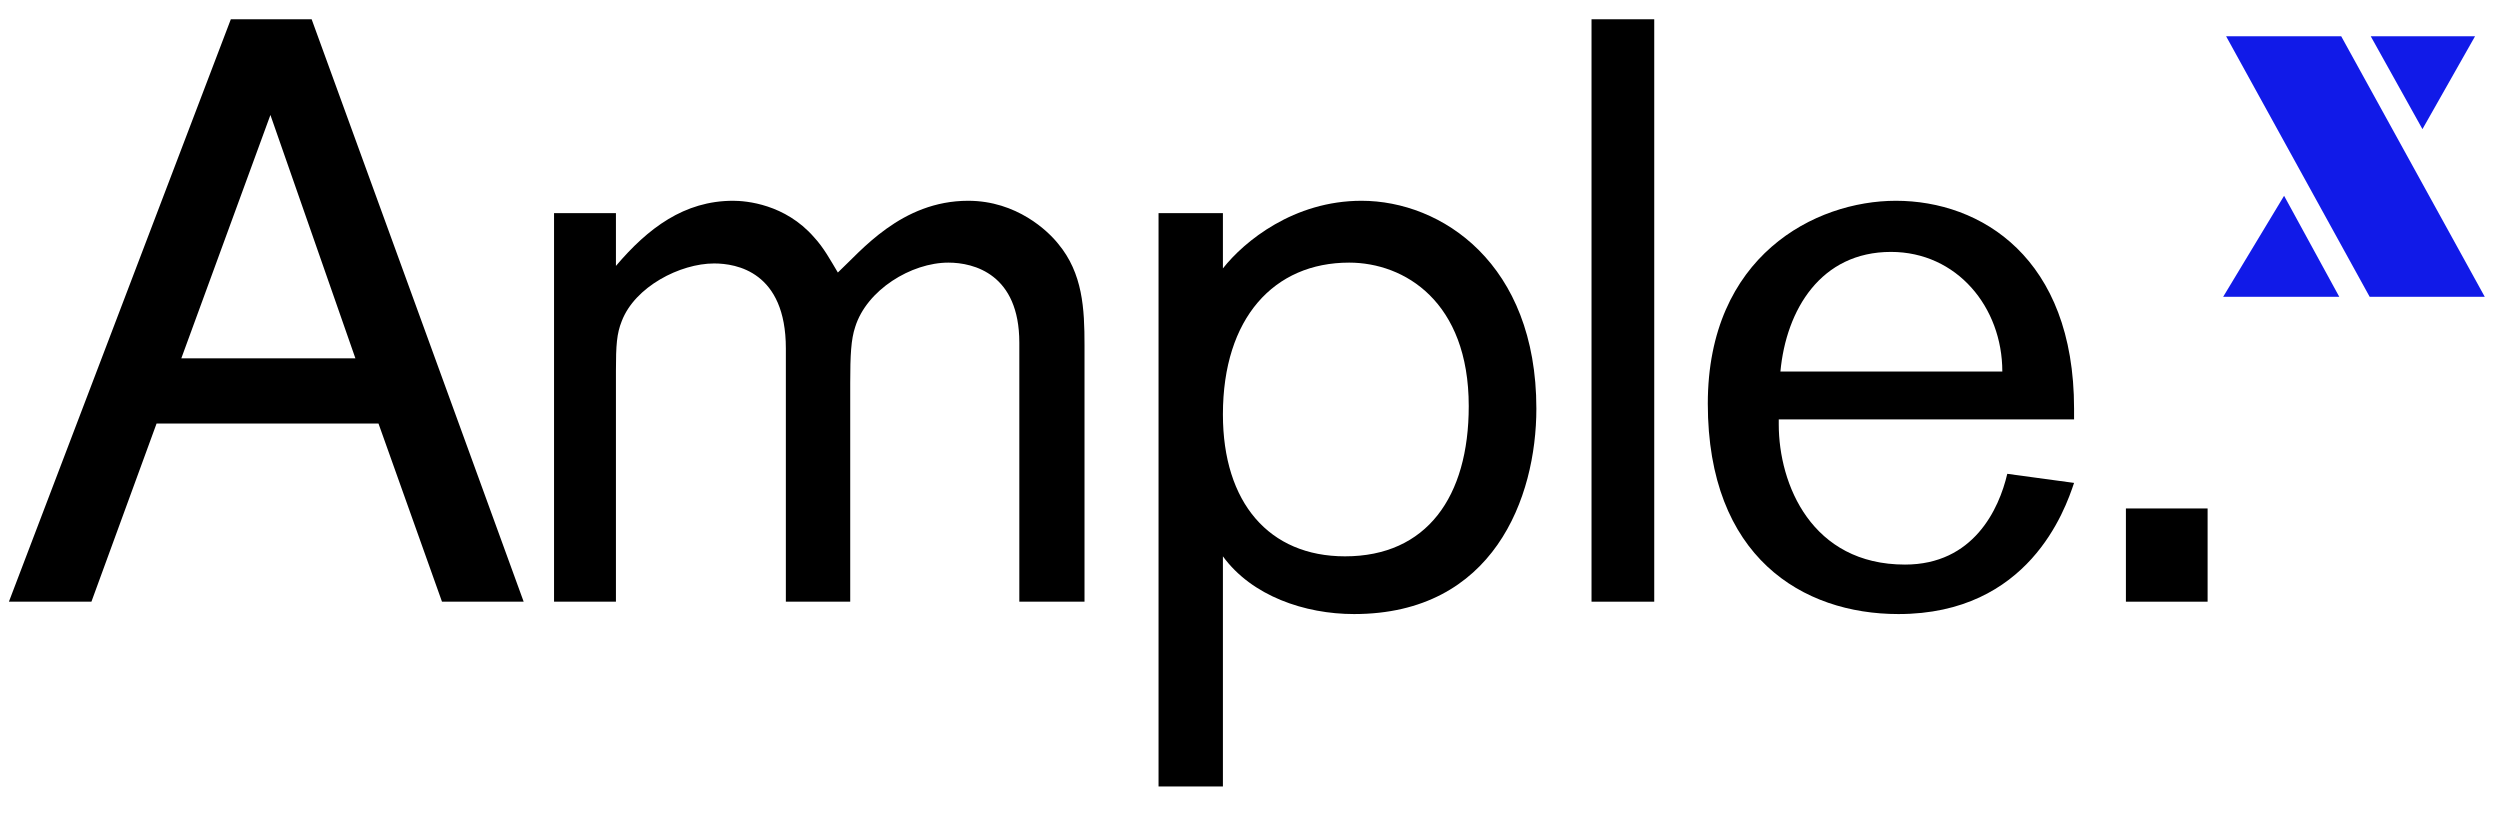 <svg xmlns="http://www.w3.org/2000/svg" xmlns:xlink="http://www.w3.org/1999/xlink" width="300" zoomAndPan="magnify" viewBox="0 0 224.88 75" height="100" preserveAspectRatio="xMidYMid meet" version="1.2"><defs/><g id="b148687cb0"><g style="fill:#000000;fill-opacity:1;"><g transform="translate(-0, 54.152)"><path style="stroke:none" d="M 47.07 0 L 27.988 -52.418 L 20.715 -52.418 L 0.742 0 L 8.168 0 L 14.031 -16.035 L 34.004 -16.035 L 39.719 0 Z M 31.926 -21.902 L 16.258 -21.902 L 24.277 -43.805 Z M 31.926 -21.902 "/></g></g><g style="fill:#000000;fill-opacity:1;"><g transform="translate(45.054, 54.152)"><path style="stroke:none" d="M 52.492 0 L 52.492 -23.09 C 52.492 -26.355 52.344 -29.551 50.113 -32.223 C 49.223 -33.336 46.402 -36.082 42.023 -36.082 C 36.008 -36.082 32.371 -31.555 30.293 -29.625 C 29.625 -30.738 29.031 -31.852 28.137 -32.816 C 25.539 -35.785 22.051 -36.082 20.863 -36.082 C 16.48 -36.082 13.215 -33.633 10.32 -30.219 L 10.32 -34.969 L 4.75 -34.969 L 4.75 0 L 10.32 0 L 10.32 -20.789 C 10.32 -23.09 10.395 -24.129 10.84 -25.242 C 12.027 -28.359 16.109 -30.441 19.156 -30.441 C 21.16 -30.441 25.613 -29.699 25.613 -22.793 L 25.613 0 L 31.406 0 L 31.406 -19.676 C 31.406 -22.199 31.48 -23.609 31.852 -24.723 C 32.891 -28.062 36.898 -30.516 40.242 -30.516 C 42.543 -30.516 46.625 -29.477 46.625 -23.312 L 46.625 0 Z M 52.492 0 "/></g></g><g style="fill:#000000;fill-opacity:1;"><g transform="translate(99.385, 54.152)"><path style="stroke:none" d="M 4.824 -34.969 L 4.824 16.629 L 10.617 16.629 L 10.617 -4.082 C 13.215 -0.52 17.969 1.113 22.422 1.113 C 34.969 1.113 38.828 -9.355 38.828 -17.375 C 38.828 -30.441 30.293 -36.082 23.09 -36.082 C 17 -36.082 12.547 -32.445 10.617 -29.996 L 10.617 -34.969 Z M 10.617 -16.852 C 10.617 -25.539 15.219 -30.516 21.977 -30.516 C 26.949 -30.516 32.742 -27.023 32.742 -17.598 C 32.742 -9.43 28.957 -4.082 21.605 -4.082 C 14.773 -4.082 10.617 -8.91 10.617 -16.852 Z M 10.617 -16.852 "/></g></g><g style="fill:#000000;fill-opacity:1;"><g transform="translate(138.204, 54.152)"><path style="stroke:none" d="M 10.617 0 L 10.617 -52.418 L 4.973 -52.418 L 4.973 0 Z M 10.617 0 "/></g></g><g style="fill:#000000;fill-opacity:1;"><g transform="translate(150.747, 54.152)"><path style="stroke:none" d="M 9.281 -16.406 L 35.859 -16.406 L 35.859 -17.375 C 35.859 -30.961 27.469 -36.082 19.824 -36.082 C 12.547 -36.082 2.895 -31.109 2.895 -17.82 C 2.895 -4.008 11.434 1.113 20.047 1.113 C 31.777 1.113 35.043 -8.242 35.859 -10.691 L 29.848 -11.508 C 29.105 -8.316 26.801 -3.34 20.641 -3.34 C 12.25 -3.34 9.281 -10.543 9.281 -15.961 Z M 9.43 -20.715 C 9.949 -26.281 13.066 -31.48 19.379 -31.48 C 25.316 -31.48 29.402 -26.504 29.402 -20.715 Z M 9.43 -20.715 "/></g></g><g style="fill:#000000;fill-opacity:1;"><g transform="translate(186.522, 54.152)"><path style="stroke:none" d="M 12.102 0 L 12.102 -8.391 L 4.75 -8.391 L 4.75 0 Z M 12.102 0 "/></g></g><g style="fill:#111ae8;fill-opacity:1;"><g transform="translate(201.164, 26.715)"><path style="stroke:none" d="M 16.797 -15.094 L 12.141 -23.453 L 21.531 -23.453 Z M 22.406 0 L 12.047 0 L -0.875 -23.453 L 9.484 -23.453 Z M 4.344 -9.094 L 9.312 0 L -1.141 0 Z M 4.344 -9.094 "/></g></g></g></svg>